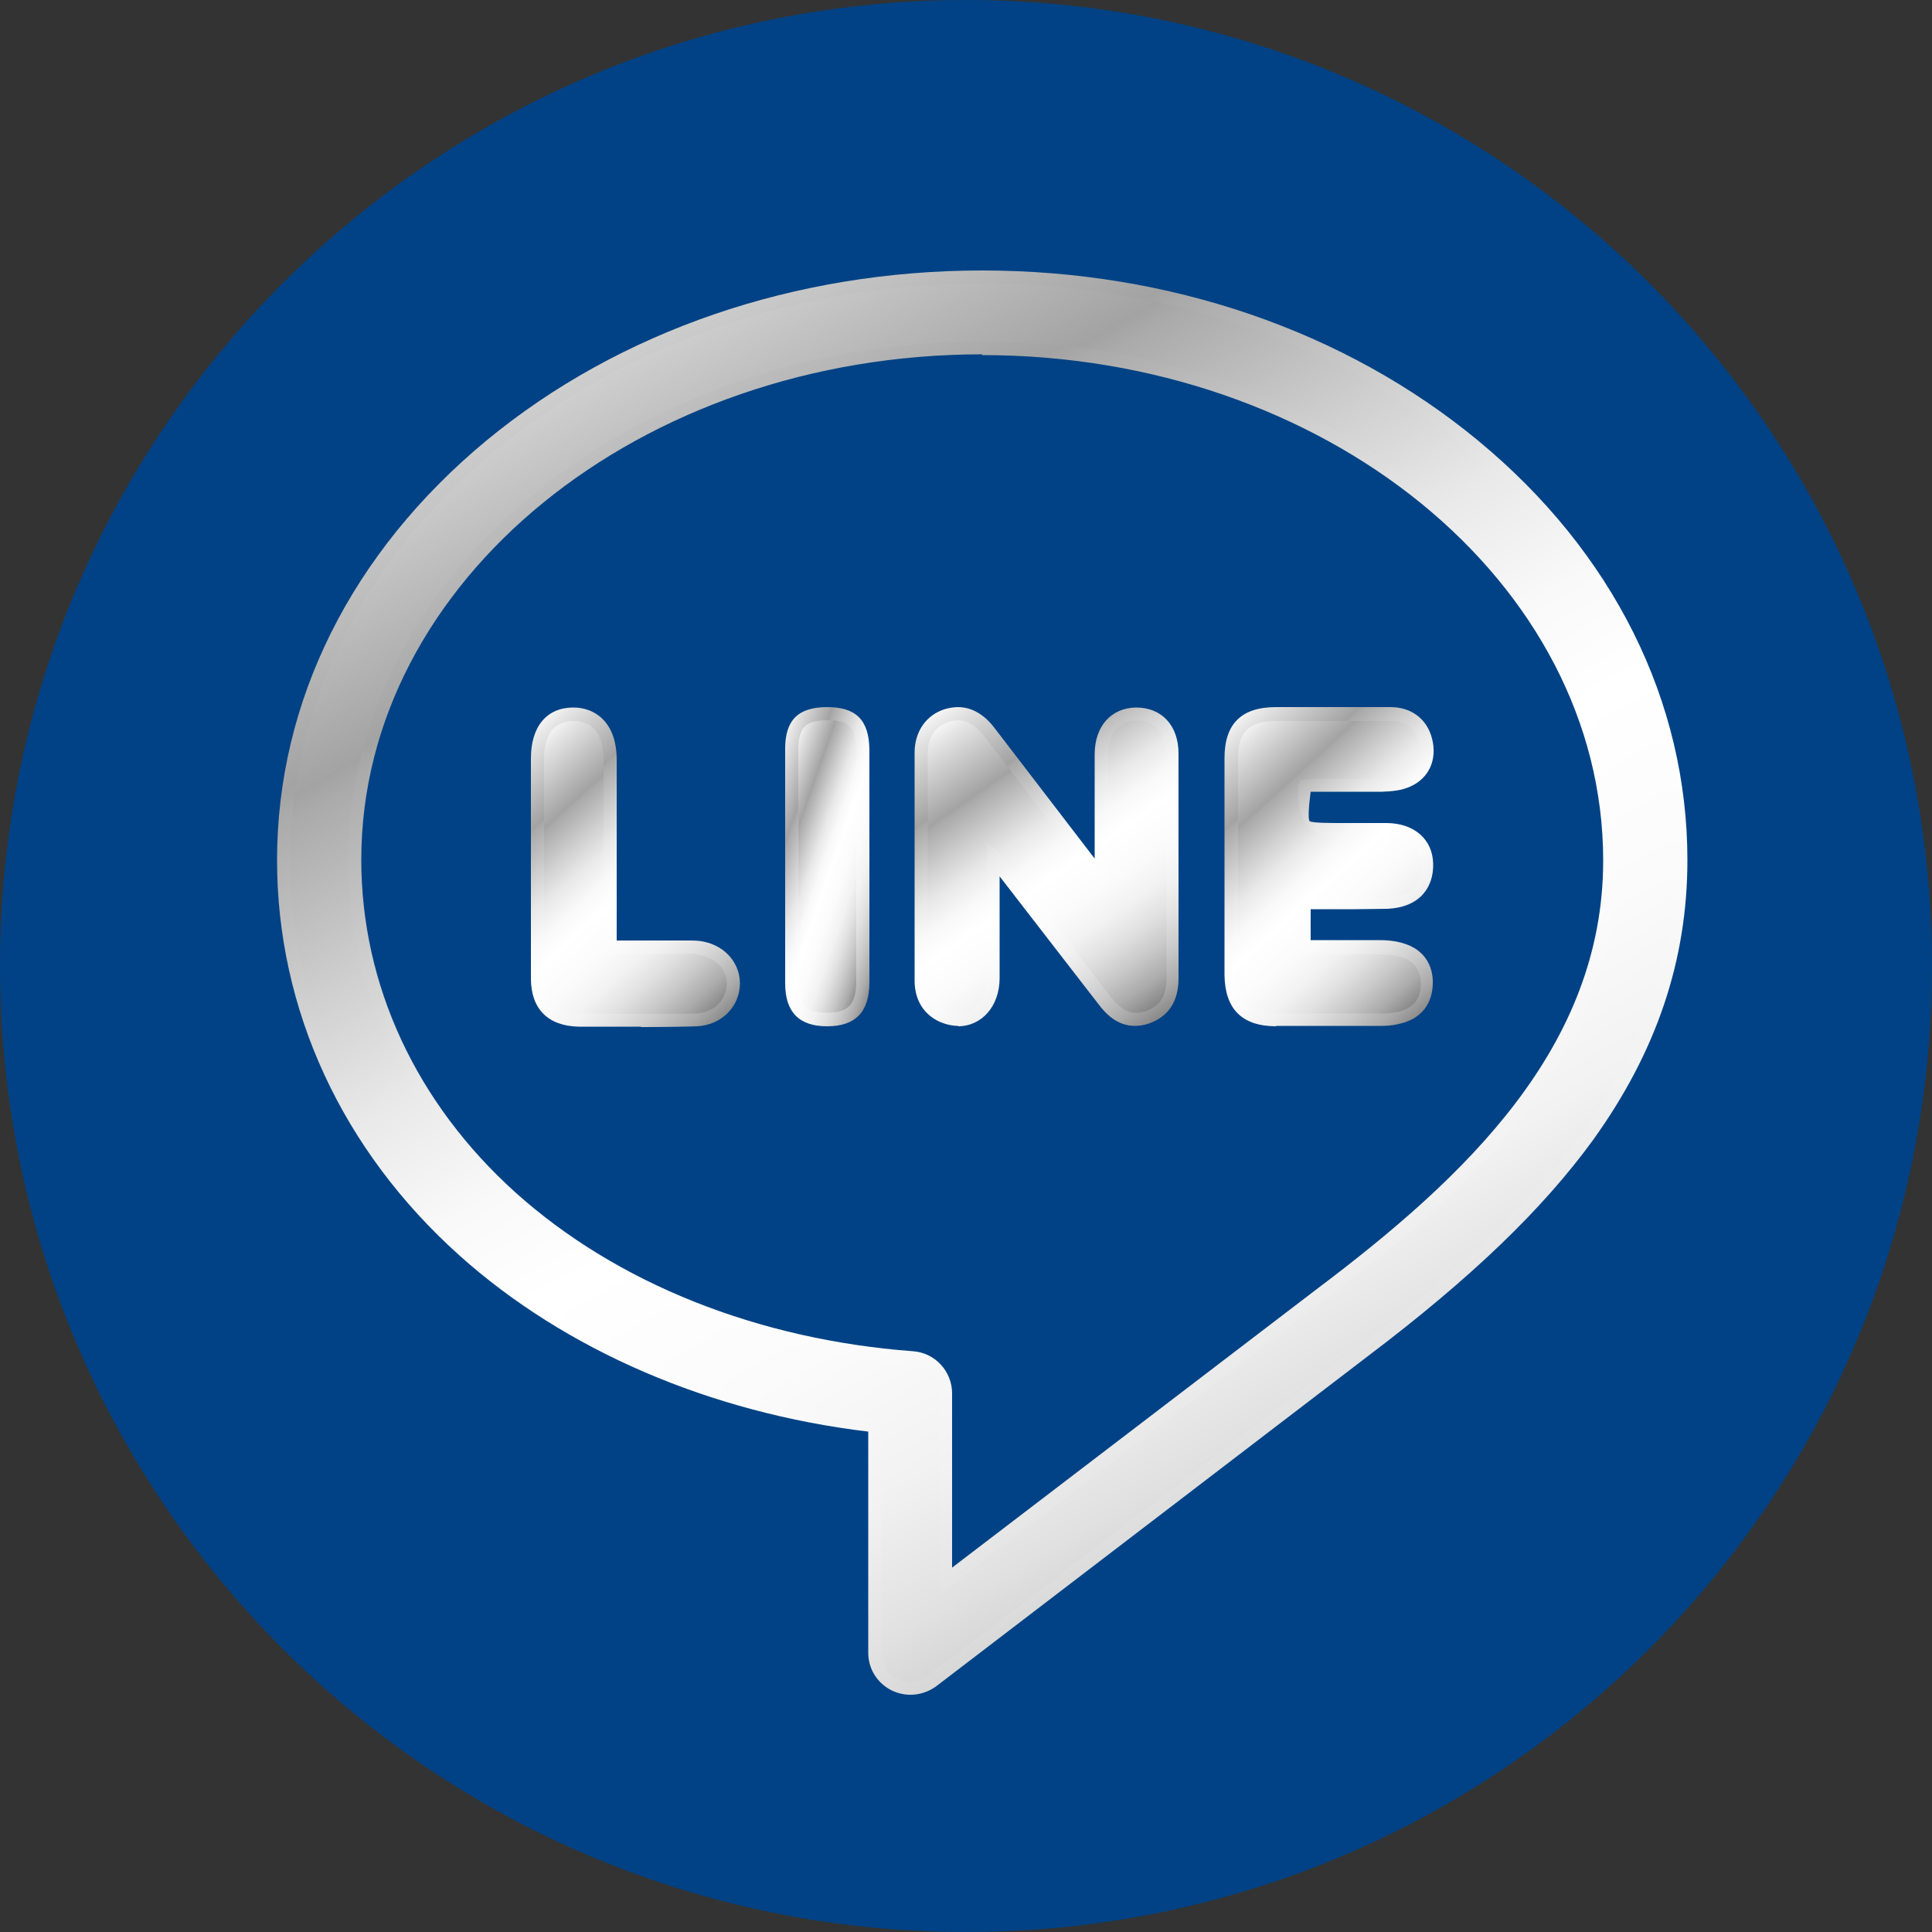 <svg width="50" height="50" viewBox="0 0 50 50" fill="none" xmlns="http://www.w3.org/2000/svg">
<rect x="0" y="0" width="50" height="50" fill="#333333" stroke="none"/>
<g clip-path="url(#clip0_232_1774)">
<path d="M25 50C38.807 50 50 38.807 50 25C50 11.193 38.807 0 25 0C11.193 0 0 11.193 0 25C0 38.807 11.193 50 25 50Z" fill="#004285"/>
<path d="M23.56 43.86C23.39 43.86 23.23 43.82 23.08 43.75C22.7 43.56 22.47 43.19 22.47 42.77V37.05C18.38 36.56 14.64 34.95 11.9 32.5C8.85 29.77 7.17 26.13 7.17 22.26C7.17 18.14 9.1 14.29 12.59 11.4C16.03 8.56 20.58 7 25.42 7C30.26 7 34.81 8.56 38.25 11.4C41.75 14.29 43.67 18.15 43.67 22.26C43.67 24.85 42.87 27.22 41.23 29.5C39.93 31.29 38.08 33.07 35.41 35.09L24.23 43.64C24.04 43.78 23.8 43.86 23.57 43.86H23.56ZM25.42 9.17C16.56 9.17 9.35 15.04 9.35 22.25C9.35 25.49 10.77 28.55 13.35 30.87C15.97 33.22 19.62 34.67 23.63 34.97C24.2 35.01 24.64 35.49 24.64 36.06V40.57L34.08 33.36C37.93 30.46 41.49 27.1 41.49 22.27C41.49 15.06 34.28 9.19 25.42 9.19V9.17Z" fill="url(#paint0_linear_232_1774)"/>
<path d="M38.03 11.66C34.66 8.87 30.18 7.34 25.42 7.34C20.66 7.34 16.19 8.88 12.81 11.66C9.39 14.48 7.51 18.25 7.51 22.26C7.51 26.03 9.15 29.58 12.12 32.25C14.88 34.73 18.65 36.31 22.8 36.75V42.78C22.8 43.06 22.96 43.32 23.22 43.45C23.32 43.5 23.44 43.53 23.55 43.53C23.71 43.53 23.87 43.48 24 43.38L35.19 34.83C37.84 32.83 39.67 31.08 40.94 29.31C42.54 27.09 43.32 24.79 43.32 22.28C43.32 18.27 41.44 14.51 38.02 11.68L38.03 11.66ZM34.3 33.62L24.31 41.26V36.06C24.31 35.67 24.01 35.34 23.62 35.32C19.53 35.02 15.81 33.53 13.13 31.14C10.48 28.76 9.01 25.61 9.01 22.27C9.01 14.87 16.37 8.84 25.42 8.84C34.47 8.84 41.83 14.86 41.83 22.27C41.83 27.26 38.21 30.68 34.29 33.64L34.3 33.62Z" fill="url(#paint1_linear_232_1774)"/>
<path d="M24.8 26.55C24.64 26.55 24.47 26.51 24.31 26.44C23.9 26.25 23.67 25.87 23.67 25.38C23.67 23.41 23.67 21.45 23.67 19.48C23.67 18.93 23.97 18.5 24.46 18.35C24.57 18.32 24.68 18.3 24.79 18.3C25.14 18.3 25.46 18.48 25.73 18.83L28.33 22.22V21.56C28.33 20.88 28.33 20.2 28.33 19.52C28.33 18.79 28.76 18.32 29.4 18.31C30.07 18.31 30.5 18.78 30.5 19.5C30.5 20.69 30.5 25.32 30.5 25.32C30.5 25.92 30.24 26.31 29.73 26.49C29.61 26.53 29.49 26.55 29.37 26.55C28.91 26.55 28.61 26.23 28.43 25.99L25.87 22.68V23.24C25.87 23.93 25.87 24.62 25.87 25.31C25.87 26.04 25.41 26.56 24.79 26.56L24.8 26.55Z" fill="url(#paint2_linear_232_1774)"/>
<path d="M30.17 19.5C30.17 18.95 29.88 18.64 29.42 18.65C28.96 18.65 28.69 18.97 28.68 19.52C28.68 20.54 28.68 21.56 28.68 22.57C28.68 22.72 28.67 22.86 28.65 23.14C28.48 22.94 28.38 22.83 28.29 22.72C27.35 21.5 26.41 20.27 25.46 19.04C25.23 18.74 24.94 18.56 24.56 18.68C24.18 18.8 24.01 19.11 24.01 19.49C24.01 21.46 24.01 23.42 24.01 25.39C24.01 25.71 24.14 25.99 24.46 26.14C25.01 26.4 25.54 26.01 25.55 25.3C25.56 24.34 25.55 23.38 25.55 22.41V21.85C25.74 21.93 25.83 22.03 25.91 22.14C26.85 23.35 27.79 24.56 28.73 25.78C28.96 26.08 29.23 26.31 29.65 26.17C30.06 26.03 30.19 25.72 30.19 25.33C30.19 23.39 30.19 21.45 30.19 19.52L30.17 19.5Z" fill="url(#paint3_linear_232_1774)"/>
<path d="M33.03 26.56C32.14 26.56 31.7 26.11 31.69 25.23C31.69 23.36 31.69 21.49 31.69 19.62C31.69 18.73 32.13 18.3 33.02 18.3H35.99C36.53 18.3 36.93 18.61 37.06 19.11C37.2 19.65 36.99 20.13 36.51 20.35C36.28 20.46 36.02 20.48 35.77 20.49C35.53 20.49 35.29 20.49 35.05 20.49H34.1C34.04 20.49 33.98 20.49 33.92 20.49C33.87 20.86 33.85 21.18 33.89 21.25C33.97 21.3 34.39 21.3 34.8 21.3H35.9C36.6 21.31 37.07 21.72 37.09 22.34C37.1 22.66 37.01 22.94 36.82 23.15C36.61 23.38 36.3 23.5 35.91 23.52C35.64 23.52 35.37 23.53 35.1 23.53C35.1 23.53 33.93 23.53 33.92 23.53V24.33C33.92 24.33 35.34 24.33 35.67 24.33C35.85 24.33 36.1 24.34 36.34 24.42C36.83 24.57 37.1 24.96 37.08 25.48C37.06 25.98 36.79 26.33 36.32 26.47C36.15 26.52 35.97 26.55 35.78 26.55H34.21H33.02L33.03 26.56Z" fill="url(#paint4_linear_232_1774)"/>
<path d="M33.63 20.19C33.77 20.18 33.93 20.16 34.1 20.16C34.66 20.16 35.22 20.16 35.77 20.16C35.97 20.16 36.2 20.14 36.38 20.06C36.73 19.9 36.84 19.57 36.74 19.21C36.65 18.85 36.38 18.66 36 18.66C35.01 18.66 34.02 18.66 33.03 18.66C32.32 18.66 32.04 18.94 32.04 19.64C32.04 21.51 32.04 23.38 32.04 25.24C32.04 25.93 32.34 26.23 33.04 26.23C33.96 26.23 34.88 26.23 35.8 26.23C35.95 26.23 36.11 26.21 36.25 26.17C36.58 26.07 36.76 25.85 36.77 25.5C36.78 25.13 36.62 24.88 36.27 24.77C36.08 24.71 35.89 24.7 35.69 24.7C35 24.7 34.31 24.7 33.61 24.7V23.25C33.74 23.24 33.85 23.22 33.96 23.22C34.61 23.22 35.27 23.23 35.93 23.22C36.5 23.2 36.8 22.89 36.78 22.4C36.76 21.97 36.44 21.7 35.92 21.69C35.56 21.69 35.2 21.69 34.83 21.69C33.93 21.69 33.52 21.237 33.6 20.33C33.6 20.33 33.62 20.28 33.65 20.21L33.63 20.19Z" fill="url(#paint5_linear_232_1774)"/>
<path d="M16.59 26.57C15.93 26.57 15.25 26.57 14.97 26.57C14.18 26.55 13.74 26.11 13.74 25.32C13.74 23.58 13.74 21.84 13.74 20.1V19.63C13.74 18.8 14.15 18.31 14.84 18.31C15.38 18.31 15.95 18.67 15.96 19.64C15.96 20.71 15.96 24.34 15.96 24.34H17.83C17.92 24.34 18 24.34 18.09 24.35C18.7 24.42 19.14 24.87 19.15 25.44C19.15 26.04 18.69 26.52 18.05 26.56C17.82 26.57 17.21 26.58 16.59 26.58V26.57Z" fill="url(#paint6_linear_232_1774)"/>
<path d="M18.05 24.69C17.9 24.67 17.74 24.69 17.59 24.69C16.95 24.69 16.32 24.69 15.62 24.69V24.12C15.62 22.63 15.62 21.14 15.62 19.65C15.62 19.01 15.34 18.66 14.85 18.66C14.35 18.66 14.08 18.99 14.08 19.64C14.08 21.53 14.08 23.43 14.08 25.32C14.08 25.92 14.38 26.22 14.98 26.23C15.52 26.23 17.56 26.25 18.03 26.23C18.49 26.2 18.81 25.86 18.81 25.46C18.81 25.07 18.5 24.76 18.05 24.71V24.69Z" fill="url(#paint7_linear_232_1774)"/>
<path d="M21.4 26.56C20.68 26.56 20.32 26.19 20.32 25.45C20.32 23.43 20.32 21.41 20.32 19.38C20.32 18.63 20.66 18.3 21.41 18.3C22.16 18.3 22.49 18.64 22.5 19.4V25.42C22.5 26.19 22.14 26.56 21.41 26.56H21.4Z" fill="url(#paint8_linear_232_1774)"/>
<path d="M22.16 19.4C22.16 18.83 21.97 18.64 21.42 18.64C20.86 18.64 20.67 18.81 20.66 19.38C20.66 21.4 20.66 23.42 20.66 25.44C20.66 26.01 20.87 26.21 21.4 26.21C21.95 26.21 22.15 26 22.16 25.41C22.16 24.42 22.16 23.43 22.16 22.44C22.16 21.45 22.16 20.41 22.16 19.39V19.4Z" fill="url(#paint9_linear_232_1774)"/>
</g>
<defs>
<linearGradient id="paint0_linear_232_1774" x1="39.04" y1="46.05" x2="14.57" y2="3.3" gradientUnits="userSpaceOnUse">
<stop stop-color="#797979"/>
<stop offset="0.02" stop-color="#868686"/>
<stop offset="0.08" stop-color="#ABABAB"/>
<stop offset="0.15" stop-color="#C9C9C9"/>
<stop offset="0.22" stop-color="#E1E1E1"/>
<stop offset="0.29" stop-color="#F2F2F2"/>
<stop offset="0.37" stop-color="#FBFBFB"/>
<stop offset="0.47" stop-color="white"/>
<stop offset="0.53" stop-color="#F9F9F9"/>
<stop offset="0.6" stop-color="#E9E9E9"/>
<stop offset="0.67" stop-color="#CFCFCF"/>
<stop offset="0.76" stop-color="#AAAAAA"/>
<stop offset="0.77" stop-color="#A3A3A3"/>
<stop offset="0.94" stop-color="#E4E4E4"/>
<stop offset="1" stop-color="white"/>
</linearGradient>
<linearGradient id="paint1_linear_232_1774" x1="38.77" y1="45.58" x2="14.8" y2="3.7" gradientUnits="userSpaceOnUse">
<stop stop-color="#797979"/>
<stop offset="0.02" stop-color="#868686"/>
<stop offset="0.08" stop-color="#ABABAB"/>
<stop offset="0.15" stop-color="#C9C9C9"/>
<stop offset="0.22" stop-color="#E1E1E1"/>
<stop offset="0.29" stop-color="#F2F2F2"/>
<stop offset="0.37" stop-color="#FBFBFB"/>
<stop offset="0.47" stop-color="white"/>
<stop offset="0.53" stop-color="#F9F9F9"/>
<stop offset="0.6" stop-color="#E9E9E9"/>
<stop offset="0.67" stop-color="#CFCFCF"/>
<stop offset="0.76" stop-color="#AAAAAA"/>
<stop offset="0.77" stop-color="#A3A3A3"/>
<stop offset="0.94" stop-color="#E4E4E4"/>
<stop offset="1" stop-color="white"/>
</linearGradient>
<linearGradient id="paint2_linear_232_1774" x1="30.03" y1="26.64" x2="24.17" y2="18.21" gradientUnits="userSpaceOnUse">
<stop stop-color="#797979"/>
<stop offset="0.02" stop-color="#868686"/>
<stop offset="0.08" stop-color="#ABABAB"/>
<stop offset="0.15" stop-color="#C9C9C9"/>
<stop offset="0.22" stop-color="#E1E1E1"/>
<stop offset="0.29" stop-color="#F2F2F2"/>
<stop offset="0.37" stop-color="#FBFBFB"/>
<stop offset="0.47" stop-color="white"/>
<stop offset="0.53" stop-color="#F9F9F9"/>
<stop offset="0.6" stop-color="#E9E9E9"/>
<stop offset="0.67" stop-color="#CFCFCF"/>
<stop offset="0.76" stop-color="#AAAAAA"/>
<stop offset="0.77" stop-color="#A3A3A3"/>
<stop offset="0.94" stop-color="#E4E4E4"/>
<stop offset="1" stop-color="white"/>
</linearGradient>
<linearGradient id="paint3_linear_232_1774" x1="29.82" y1="26.34" x2="24.37" y2="18.5" gradientUnits="userSpaceOnUse">
<stop stop-color="#797979"/>
<stop offset="0.02" stop-color="#868686"/>
<stop offset="0.08" stop-color="#ABABAB"/>
<stop offset="0.15" stop-color="#C9C9C9"/>
<stop offset="0.22" stop-color="#E1E1E1"/>
<stop offset="0.29" stop-color="#F2F2F2"/>
<stop offset="0.37" stop-color="#FBFBFB"/>
<stop offset="0.47" stop-color="white"/>
<stop offset="0.53" stop-color="#F9F9F9"/>
<stop offset="0.6" stop-color="#E9E9E9"/>
<stop offset="0.67" stop-color="#CFCFCF"/>
<stop offset="0.76" stop-color="#AAAAAA"/>
<stop offset="0.77" stop-color="#A3A3A3"/>
<stop offset="0.94" stop-color="#E4E4E4"/>
<stop offset="1" stop-color="white"/>
</linearGradient>
<linearGradient id="paint4_linear_232_1774" x1="37.55" y1="25.89" x2="31.27" y2="18.95" gradientUnits="userSpaceOnUse">
<stop stop-color="#797979"/>
<stop offset="0.02" stop-color="#868686"/>
<stop offset="0.08" stop-color="#ABABAB"/>
<stop offset="0.15" stop-color="#C9C9C9"/>
<stop offset="0.22" stop-color="#E1E1E1"/>
<stop offset="0.29" stop-color="#F2F2F2"/>
<stop offset="0.37" stop-color="#FBFBFB"/>
<stop offset="0.47" stop-color="white"/>
<stop offset="0.53" stop-color="#F9F9F9"/>
<stop offset="0.6" stop-color="#E9E9E9"/>
<stop offset="0.67" stop-color="#CFCFCF"/>
<stop offset="0.76" stop-color="#AAAAAA"/>
<stop offset="0.77" stop-color="#A3A3A3"/>
<stop offset="0.94" stop-color="#E4E4E4"/>
<stop offset="1" stop-color="white"/>
</linearGradient>
<linearGradient id="paint5_linear_232_1774" x1="37.31" y1="25.62" x2="31.51" y2="19.22" gradientUnits="userSpaceOnUse">
<stop stop-color="#797979"/>
<stop offset="0.02" stop-color="#868686"/>
<stop offset="0.08" stop-color="#ABABAB"/>
<stop offset="0.15" stop-color="#C9C9C9"/>
<stop offset="0.22" stop-color="#E1E1E1"/>
<stop offset="0.29" stop-color="#F2F2F2"/>
<stop offset="0.37" stop-color="#FBFBFB"/>
<stop offset="0.47" stop-color="white"/>
<stop offset="0.53" stop-color="#F9F9F9"/>
<stop offset="0.6" stop-color="#E9E9E9"/>
<stop offset="0.67" stop-color="#CFCFCF"/>
<stop offset="0.76" stop-color="#AAAAAA"/>
<stop offset="0.77" stop-color="#A3A3A3"/>
<stop offset="0.94" stop-color="#E4E4E4"/>
<stop offset="1" stop-color="white"/>
</linearGradient>
<linearGradient id="paint6_linear_232_1774" x1="18.71" y1="26.69" x2="12.43" y2="19.77" gradientUnits="userSpaceOnUse">
<stop stop-color="#797979"/>
<stop offset="0.02" stop-color="#868686"/>
<stop offset="0.08" stop-color="#ABABAB"/>
<stop offset="0.15" stop-color="#C9C9C9"/>
<stop offset="0.22" stop-color="#E1E1E1"/>
<stop offset="0.29" stop-color="#F2F2F2"/>
<stop offset="0.37" stop-color="#FBFBFB"/>
<stop offset="0.47" stop-color="white"/>
<stop offset="0.53" stop-color="#F9F9F9"/>
<stop offset="0.6" stop-color="#E9E9E9"/>
<stop offset="0.67" stop-color="#CFCFCF"/>
<stop offset="0.76" stop-color="#AAAAAA"/>
<stop offset="0.77" stop-color="#A3A3A3"/>
<stop offset="0.94" stop-color="#E4E4E4"/>
<stop offset="1" stop-color="white"/>
</linearGradient>
<linearGradient id="paint7_linear_232_1774" x1="18.47" y1="26.42" x2="12.67" y2="20.04" gradientUnits="userSpaceOnUse">
<stop stop-color="#797979"/>
<stop offset="0.02" stop-color="#868686"/>
<stop offset="0.08" stop-color="#ABABAB"/>
<stop offset="0.15" stop-color="#C9C9C9"/>
<stop offset="0.22" stop-color="#E1E1E1"/>
<stop offset="0.29" stop-color="#F2F2F2"/>
<stop offset="0.37" stop-color="#FBFBFB"/>
<stop offset="0.47" stop-color="white"/>
<stop offset="0.53" stop-color="#F9F9F9"/>
<stop offset="0.6" stop-color="#E9E9E9"/>
<stop offset="0.67" stop-color="#CFCFCF"/>
<stop offset="0.76" stop-color="#AAAAAA"/>
<stop offset="0.77" stop-color="#A3A3A3"/>
<stop offset="0.94" stop-color="#E4E4E4"/>
<stop offset="1" stop-color="white"/>
</linearGradient>
<linearGradient id="paint8_linear_232_1774" x1="23.57" y1="23.19" x2="19.25" y2="21.67" gradientUnits="userSpaceOnUse">
<stop stop-color="#797979"/>
<stop offset="0.02" stop-color="#868686"/>
<stop offset="0.08" stop-color="#ABABAB"/>
<stop offset="0.15" stop-color="#C9C9C9"/>
<stop offset="0.22" stop-color="#E1E1E1"/>
<stop offset="0.29" stop-color="#F2F2F2"/>
<stop offset="0.37" stop-color="#FBFBFB"/>
<stop offset="0.47" stop-color="white"/>
<stop offset="0.53" stop-color="#F9F9F9"/>
<stop offset="0.6" stop-color="#E9E9E9"/>
<stop offset="0.67" stop-color="#CFCFCF"/>
<stop offset="0.76" stop-color="#AAAAAA"/>
<stop offset="0.77" stop-color="#A3A3A3"/>
<stop offset="0.94" stop-color="#E4E4E4"/>
<stop offset="1" stop-color="white"/>
</linearGradient>
<linearGradient id="paint9_linear_232_1774" x1="23.22" y1="23.06" x2="19.59" y2="21.79" gradientUnits="userSpaceOnUse">
<stop stop-color="#797979"/>
<stop offset="0.02" stop-color="#868686"/>
<stop offset="0.08" stop-color="#ABABAB"/>
<stop offset="0.15" stop-color="#C9C9C9"/>
<stop offset="0.22" stop-color="#E1E1E1"/>
<stop offset="0.29" stop-color="#F2F2F2"/>
<stop offset="0.37" stop-color="#FBFBFB"/>
<stop offset="0.47" stop-color="white"/>
<stop offset="0.53" stop-color="#F9F9F9"/>
<stop offset="0.6" stop-color="#E9E9E9"/>
<stop offset="0.67" stop-color="#CFCFCF"/>
<stop offset="0.76" stop-color="#AAAAAA"/>
<stop offset="0.77" stop-color="#A3A3A3"/>
<stop offset="0.94" stop-color="#E4E4E4"/>
<stop offset="1" stop-color="white"/>
</linearGradient>
<clipPath id="clip0_232_1774">
<rect width="50" height="50" fill="white"/>
</clipPath>
</defs>
</svg>
